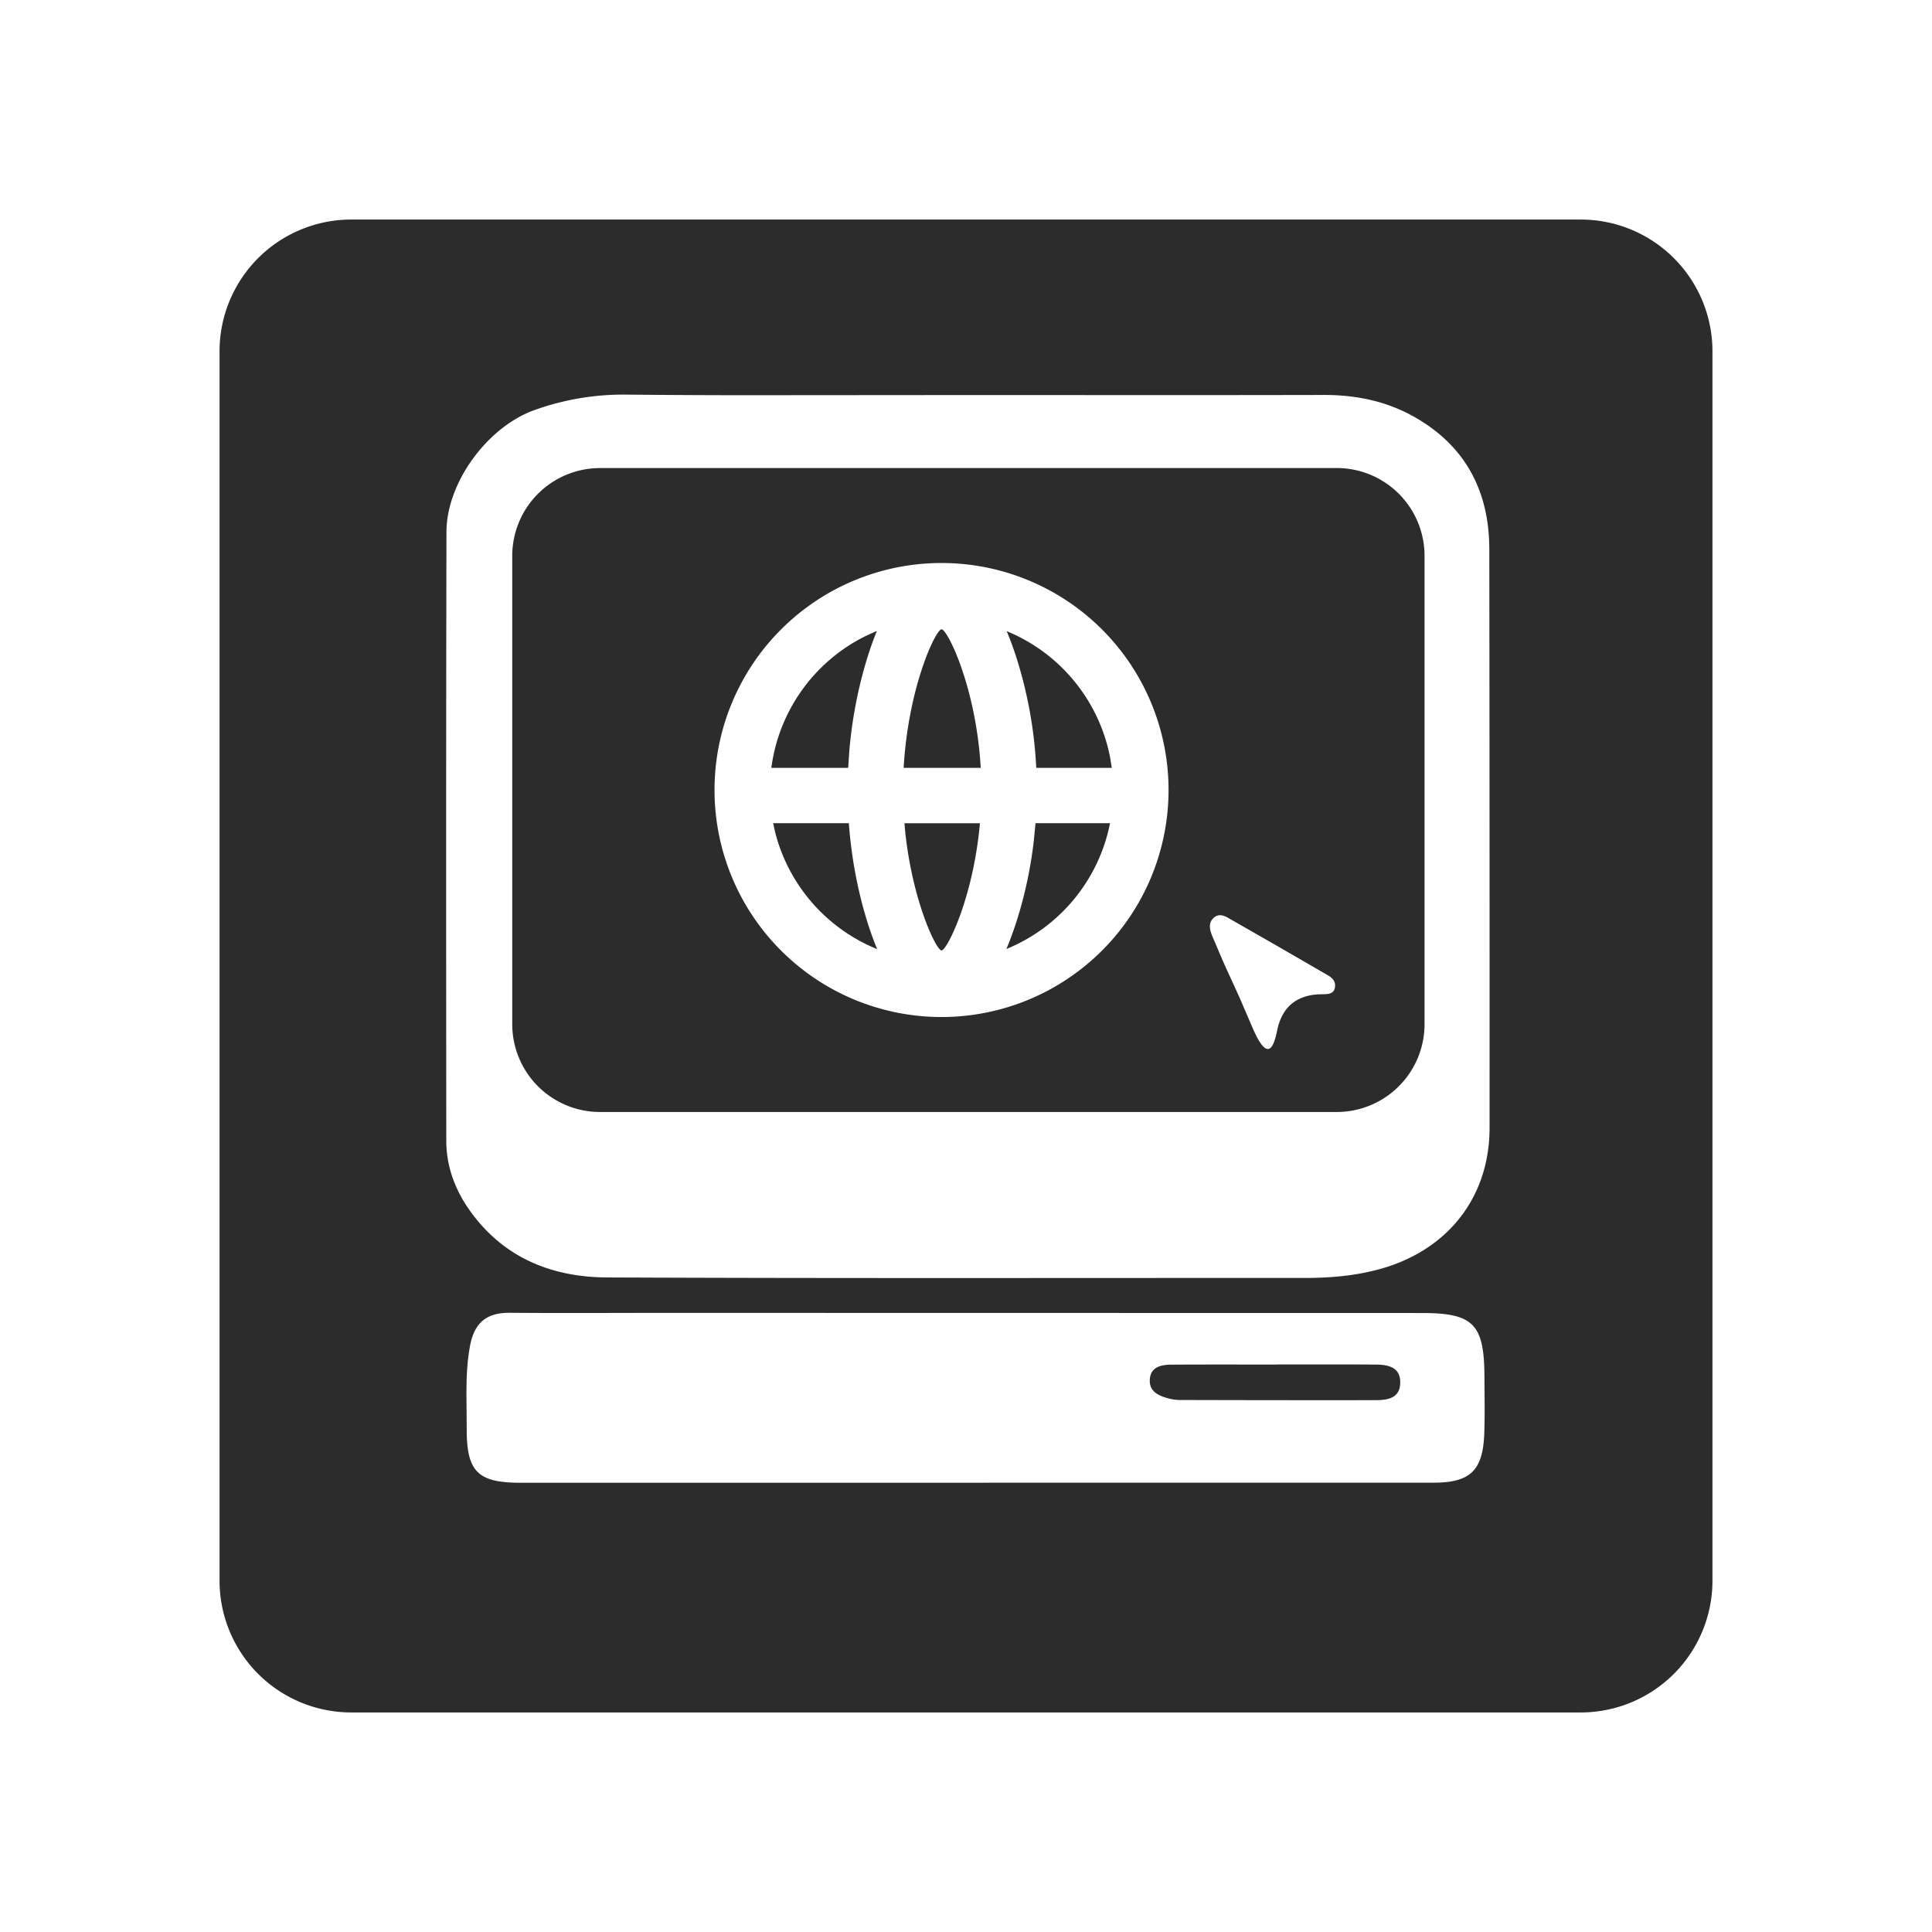 <?xml version="1.0" standalone="no"?><!DOCTYPE svg PUBLIC "-//W3C//DTD SVG 1.1//EN" "http://www.w3.org/Graphics/SVG/1.1/DTD/svg11.dtd"><svg t="1691984341795" class="icon" viewBox="0 0 1024 1024" version="1.1" xmlns="http://www.w3.org/2000/svg" p-id="1245" xmlns:xlink="http://www.w3.org/1999/xlink" width="200" height="200"><path d="M837.818 116.364a69.818 69.818 0 0 1 69.818 69.818v651.636a69.818 69.818 0 0 1-69.818 69.818H186.182a69.818 69.818 0 0 1-69.818-69.818V186.182a69.818 69.818 0 0 1 69.818-69.818h651.636zM269.894 695.831c-12.218-0.093-18.502 5.492-20.759 17.455-1.815 9.635-1.978 19.316-1.885 28.998l0.116 14.499c-0.14 23.296 5.772 29.114 28.672 29.114l483.84-0.047c19.363 0 26.065-6.447 26.81-25.879 0.233-6.749 0.233-13.498 0.163-20.271l-0.07-10.147c-0.116-27.695-5.818-33.629-33.047-33.629L351.884 695.855c-27.322 0-54.668 0.186-81.967-0.047z m458.752 27.415c6.959 0.023 13.801 1.164 13.498 9.984-0.303 7.959-6.819 8.89-13.172 8.89-34.49 0.047-69.004 0-103.494-0.093a22.714 22.714 0 0 1-5.539-0.675c-5.679-1.443-11.171-3.7-10.473-10.612 0.605-6.423 6.191-7.401 11.497-7.447 18.641-0.116 37.306-0.047 55.948-0.047v-0.047c17.245 0 34.49-0.07 51.735 0.047zM331.473 209.152a139.171 139.171 0 0 0-47.849 8.076c-24.925 8.704-46.918 38.214-46.988 64.698-0.233 107.543-0.186 215.087-0.093 322.63 0 13.033 4.236 25.065 11.59 35.793 17.687 25.809 43.706 36.608 73.635 36.724 122.95 0.535 245.923 0.233 368.873 0.279 13.684 0 26.927-0.977 40.378-4.631 35.793-9.728 58.461-37.655 58.484-74.938 0.023-102.26 0-204.497-0.14-306.758-0.047-31.209-13.103-55.389-40.657-70.563-14.429-7.959-30.371-11.171-47.034-11.124-63.023 0.14-126.045 0.047-189.068 0.047l-120.762 0.093a7779.84 7779.84 0 0 1-60.369-0.326z m377.018 38.912a46.545 46.545 0 0 1 46.545 46.545v248.227a46.545 46.545 0 0 1-46.545 46.545H318.045a46.545 46.545 0 0 1-46.545-46.545V294.633a46.545 46.545 0 0 1 46.545-46.545h390.447z m-65.536 238.732c-2.723 2.746-1.606 6.47-0.372 9.449l5.399 12.684c3.165 7.145 5.702 12.404 9.286 20.48l6.377 14.778c10.147 24.087 12.497 4.561 13.731 0 2.979-11.241 10.543-16.524 21.388-17.175l3.724-0.07c2.56-0.116 4.934-0.815 5.143-4.352 0.14-2.397-1.28-3.98-3.119-5.26l-27.881-16.128-26.019-14.895c-2.49-1.327-5.097-2.095-7.68 0.489z m-143.919-188.393a120.32 120.32 0 1 0 0 240.64 120.32 120.32 0 0 0 0-240.64z m20.34 137.937c-3.491 39.517-17.501 67.421-20.34 67.421-2.7 0-15.197-25.507-19.2-62.324l-0.465-5.097h40.029z m-69.469 0c1.35 18.385 4.771 36.026 9.658 51.828 1.676 5.376 3.491 10.426 5.353 14.895a91.183 91.183 0 0 1-54.016-61.719l-1.14-5.027h40.145z m138.426 0a91.113 91.113 0 0 1-54.924 66.653c1.862-4.422 3.677-9.356 5.353-14.592 4.259-13.265 7.447-27.741 9.193-42.915l0.884-9.169h39.494z m-123.578-101.911c-1.839 4.492-3.607 9.495-5.26 14.848a235.287 235.287 0 0 0-9.356 48.943l-0.582 8.751h-40.727a91.066 91.066 0 0 1 50.269-70.004l4.538-2.071 1.117-0.465z m34.281-0.884c3.025 0 17.082 28.253 20.41 68.166l0.372 5.26H478.953c2.397-42.636 16.989-73.425 20.108-73.425z m34.537 0.977a91.136 91.136 0 0 1 54.877 67.305l0.815 5.143H549.236a230.447 230.447 0 0 0-10.38-58.019 179.596 179.596 0 0 0-5.283-14.429z" fill="#2c2c2c" p-id="1246"></path></svg>